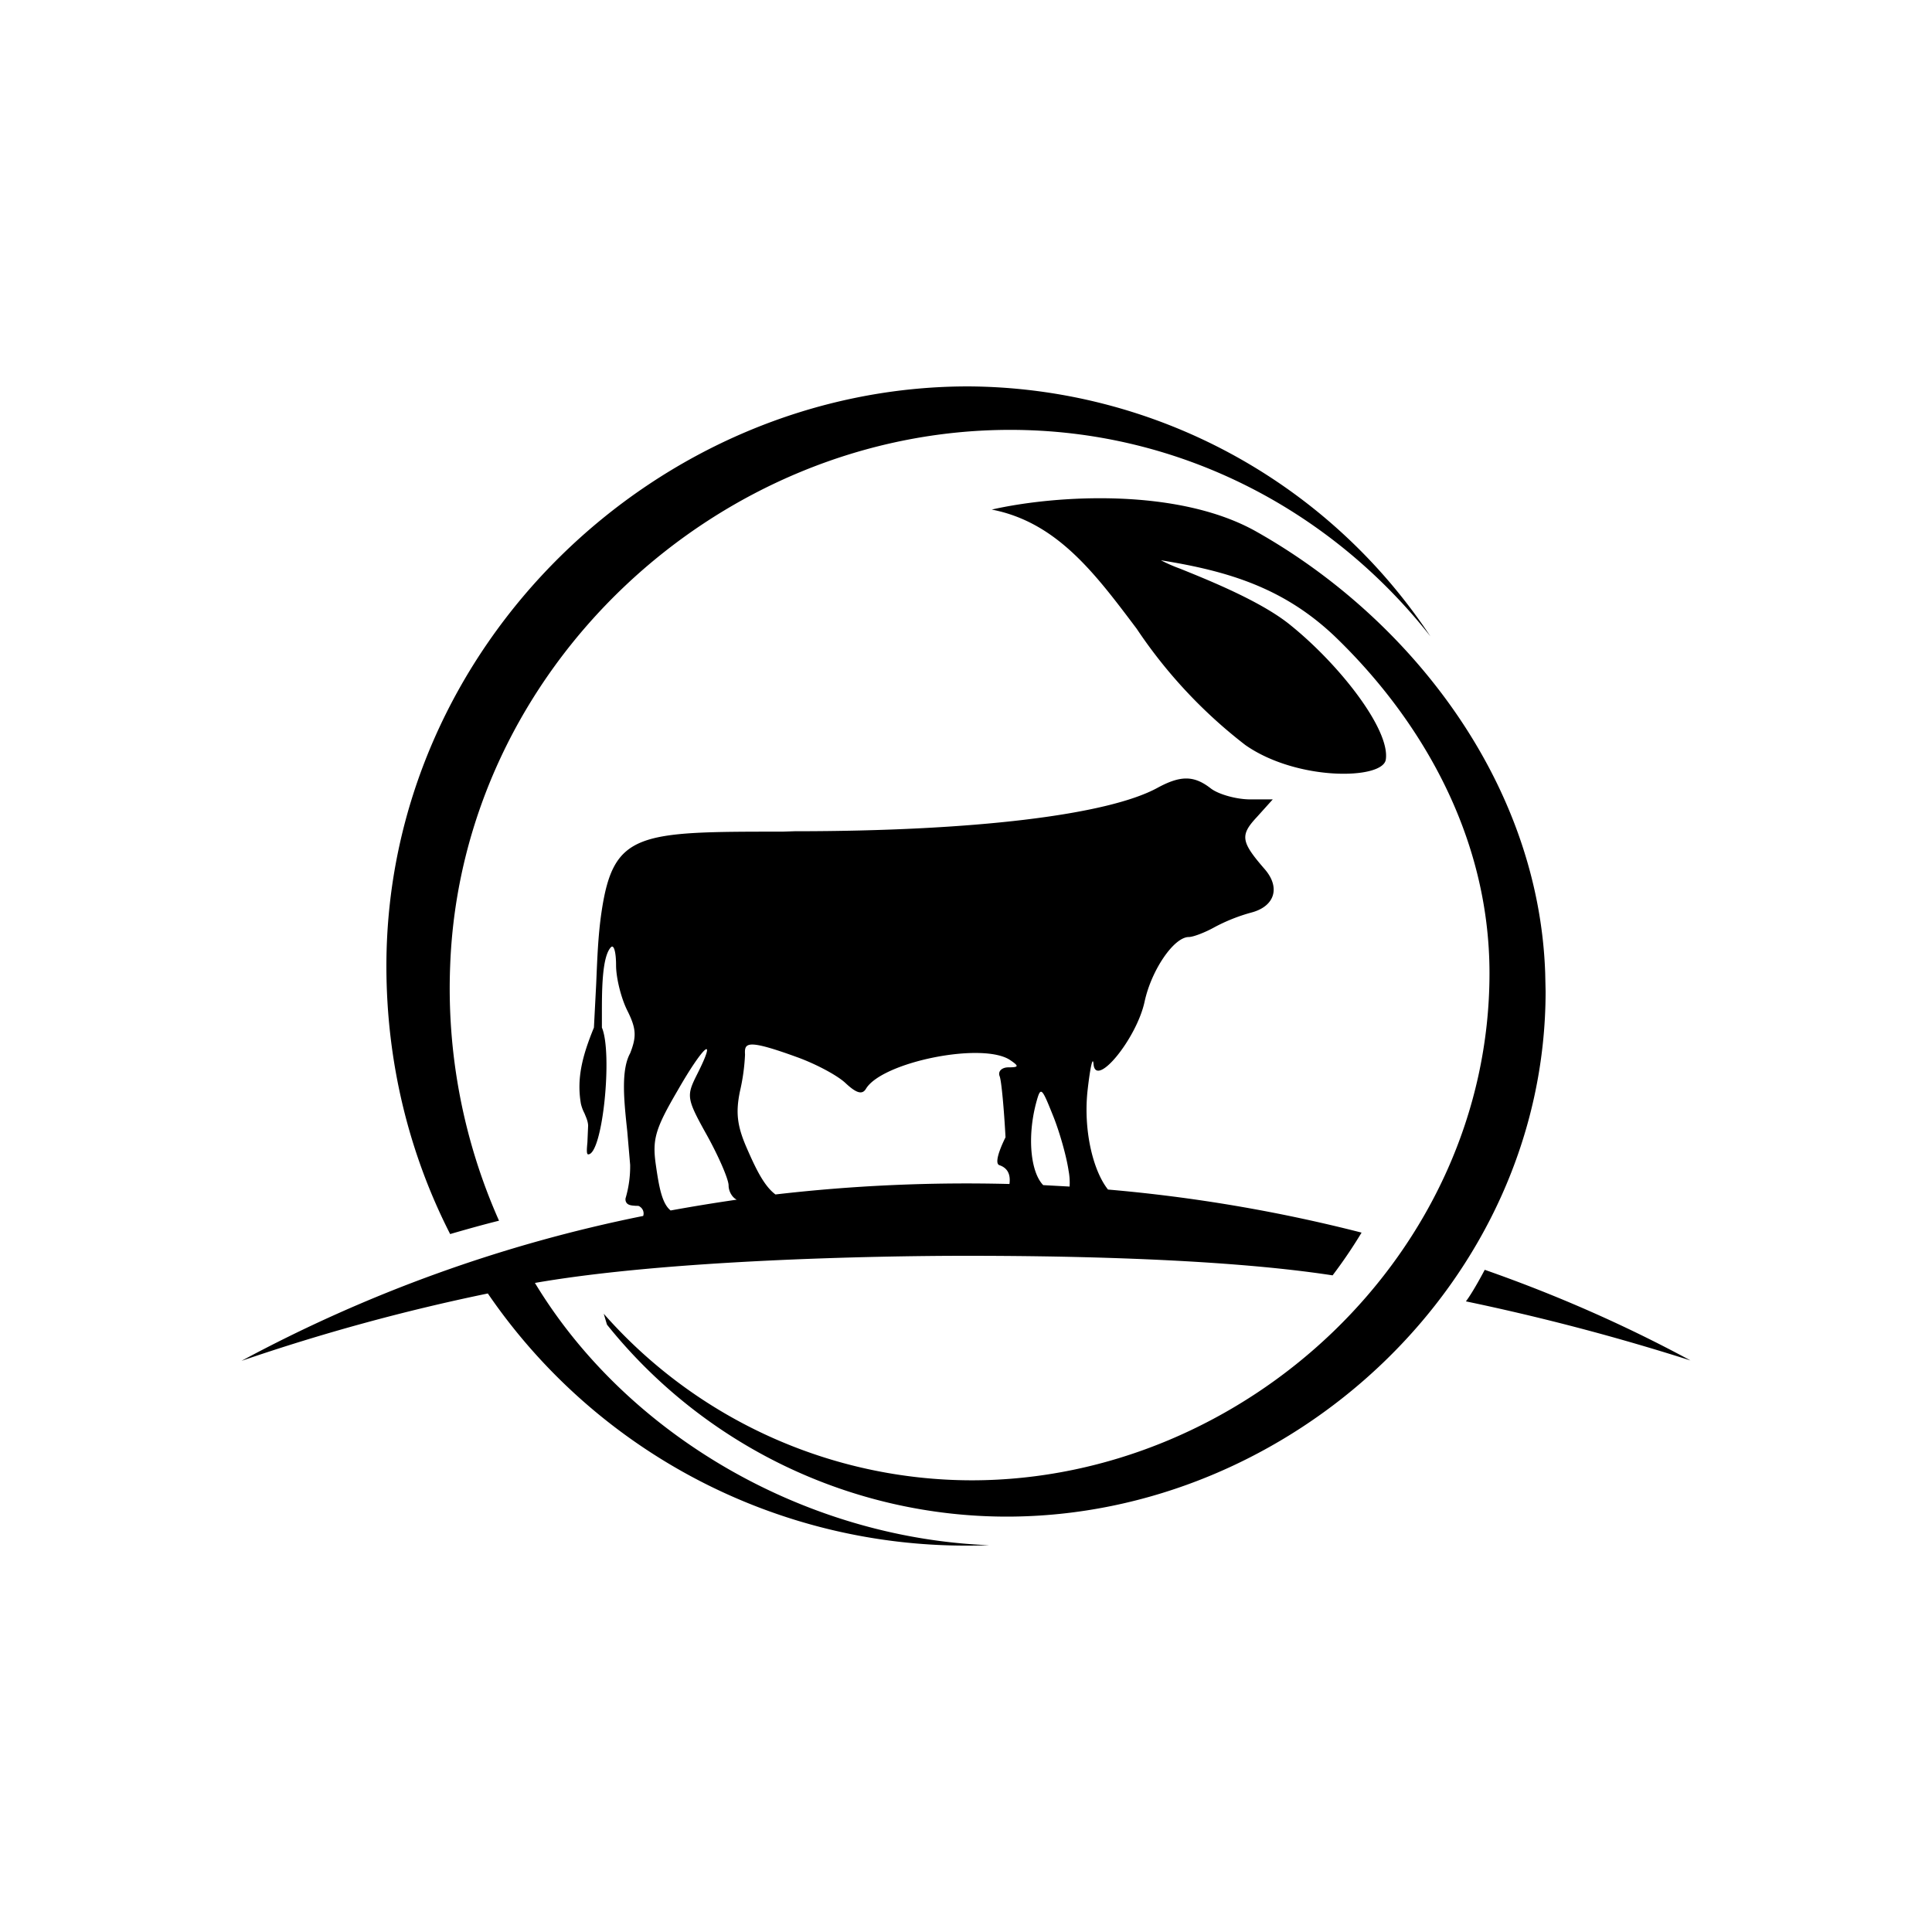 <svg xmlns="http://www.w3.org/2000/svg" width="1em" height="1em" viewBox="0 0 24 24"><path fill="currentColor" d="M12.549 5.34c2.106 0 3.991 1 5.22 2.565A6.93 6.93 0 0 0 12.027 4.8C8.161 4.8 4.8 8.022 4.8 12c0 1.201.284 2.335.792 3.33c.203-.059.41-.117.607-.166A7.1 7.1 0 0 1 5.592 12c.135-3.703 3.33-6.66 6.957-6.66m-.526 13.86q.132 0 .265-.005c-2.295-.09-4.5-1.367-5.643-3.258c1.647-.287 4.23-.337 5.355-.337c.959 0 3.091.018 4.554.243q.194-.256.36-.531a19.4 19.4 0 0 0-3.15-.535c-.19-.239-.31-.752-.252-1.247c.031-.27.063-.414.072-.315c.022.315.536-.31.635-.774c.085-.392.364-.801.549-.801c.053 0 .197-.054.319-.122a2.2 2.2 0 0 1 .45-.18c.301-.076.373-.314.171-.544c-.293-.338-.306-.418-.095-.644l.198-.22h-.301c-.162-.004-.373-.063-.468-.135c-.207-.162-.373-.166-.662-.009c-.616.338-2.281.54-4.509.54l-.148.005c-1.791 0-2.102.004-2.25.994c-.045.302-.054.603-.067.9l-.028.54c-.144.351-.216.63-.162.945a.5.5 0 0 0 .045.121c.018.046.041.09.045.149l-.009.211c-.008.086-.013.149.01.149c.18 0 .305-1.26.17-1.575v-.135c0-.293-.004-.743.113-.864c.036-.036.063.063.063.225c0 .158.063.41.14.563c.112.224.116.323.035.53c-.117.212-.076.595-.036.968l.036.418a1.4 1.4 0 0 1-.058.419v.018c.009.068.076.068.126.072c.022 0 .045 0 .05.009a.1.1 0 0 1 .044.117a18 18 0 0 0-4.99 1.8a25 25 0 0 1 3.06-.837a7.19 7.19 0 0 0 5.967 3.132zM9.15 14.903q-.413.06-.819.134c-.107-.085-.144-.288-.184-.567c-.045-.315-.009-.445.27-.922c.324-.567.5-.711.243-.203c-.135.27-.135.297.126.765c.144.261.265.54.265.617c0 .072.045.149.1.175m3.389-.194c-.97-.025-1.942.018-2.907.13c-.144-.107-.248-.328-.36-.585c-.117-.27-.135-.436-.081-.697a2.5 2.5 0 0 0 .063-.455c-.009-.148.018-.197.648.032c.225.081.5.225.603.324c.135.126.207.144.252.067c.202-.332 1.449-.585 1.791-.355c.112.076.108.09-.022.09c-.082 0-.135.05-.108.113c.022.063.053.405.072.756c0 0-.162.315-.077.346c.135.045.135.162.126.234m.747.032l-.328-.018c-.158-.163-.198-.599-.09-1.013c.058-.216.067-.212.206.135c.082.198.172.513.199.697a.8.8 0 0 1 .013.199M21 16.9a28 28 0 0 0-2.79-.734c.09-.117.234-.392.234-.392c.9.315 1.755.693 2.556 1.126m-2.497-4.811c0 3.479-3.034 6.3-6.435 6.3A6.1 6.1 0 0 1 7.5 16.32l.04.135a6.37 6.37 0 0 0 4.964 2.385c3.546 0 6.696-2.925 6.696-6.525l-.005-.225c-.08-2.367-1.674-4.41-3.595-5.49c-.972-.544-2.488-.45-3.28-.27c.81.158 1.282.792 1.8 1.48a6.1 6.1 0 0 0 1.35 1.445c.643.45 1.71.432 1.745.18c.055-.369-.567-1.17-1.179-1.665c-.36-.297-1.021-.562-1.377-.706a2 2 0 0 1-.238-.104c.846.135 1.53.347 2.16.945c1.053 1.013 1.922 2.466 1.922 4.185"/></svg>